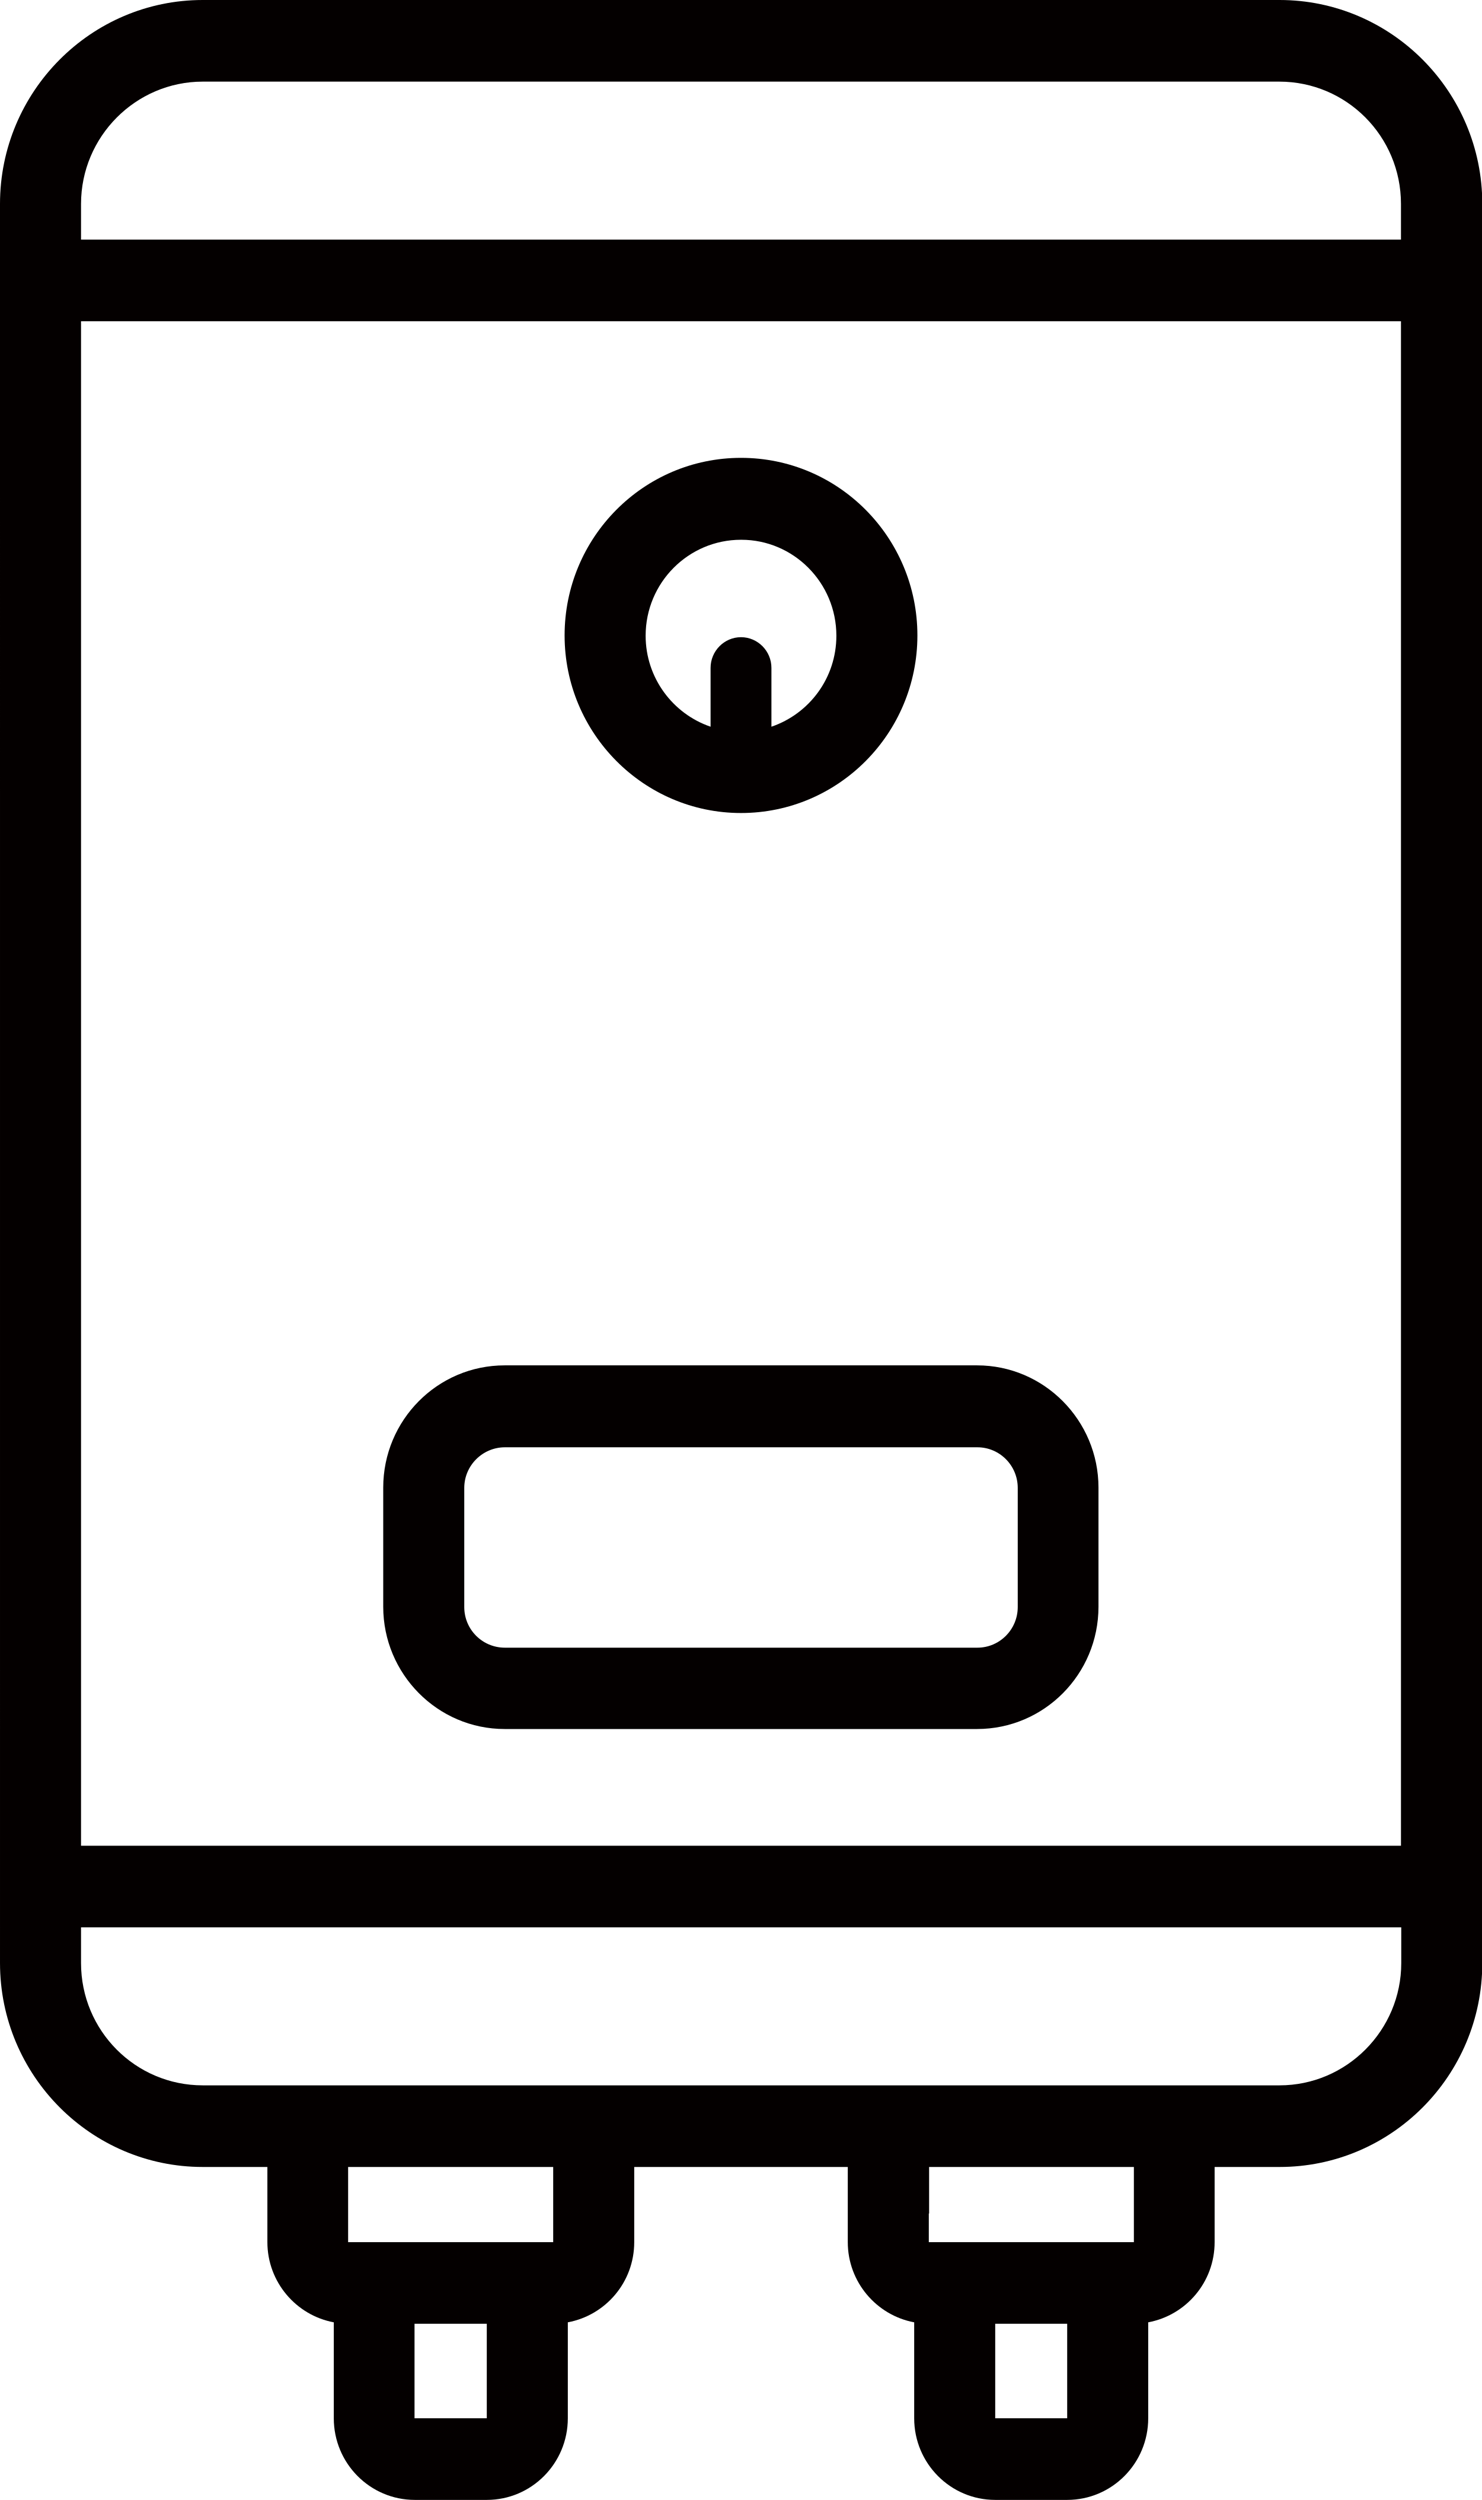 <?xml version="1.0" encoding="UTF-8"?><svg id="_レイヤー_2" xmlns="http://www.w3.org/2000/svg" viewBox="0 0 50.66 85.45"><defs><style>.cls-1{fill:#040000;fill-rule:evenodd;}</style></defs><g id="_レイヤー_1-2"><path class="cls-1" d="M43.73,74.07h-2.21v2.57c0,1.37-.98,2.5-2.27,2.74v3.28c0,1.54-1.24,2.79-2.77,2.79h-2.46c-1.53,0-2.77-1.25-2.77-2.79v-3.28c-1.29-.24-2.27-1.38-2.27-2.74v-2.57h-7.3v2.57c0,1.37-.98,2.5-2.27,2.74v3.28c0,1.54-1.24,2.79-2.77,2.79h-2.46c-1.53,0-2.77-1.25-2.77-2.79v-3.28c-1.29-.24-2.27-1.38-2.27-2.74v-2.57h-2.21c-3.82,0-6.93-3.13-6.93-6.97V6.97C0,3.13,3.11,0,6.93,0h36.81c3.82,0,6.93,3.13,6.93,6.97v60.13c0,3.85-3.11,6.97-6.93,6.97ZM34.02,82.66h2.46v-3.23h-2.46v3.23ZM31.75,75.66v.98h7.01v-.98s0-1.59,0-1.59h-7v1.59ZM14.17,82.66h2.47v-3.23h-2.47v3.23ZM11.9,75.66v.98h7.01v-2.57h-7.01v1.59ZM47.89,6.97c0-2.31-1.86-4.18-4.16-4.18H6.93c-2.29,0-4.16,1.88-4.16,4.18v1.22h45.12v-1.22ZM47.89,10.98H2.77v52.11h45.12V10.98ZM47.89,65.88H2.77v1.22c0,2.31,1.86,4.18,4.16,4.18h36.81c2.29,0,4.16-1.88,4.16-4.18v-1.22ZM17.25,46.67h16.15c2.29,0,4.15,1.88,4.15,4.18v4.07c0,2.31-1.86,4.18-4.15,4.18h-16.15c-2.29,0-4.15-1.88-4.15-4.18v-4.07c0-2.31,1.86-4.18,4.15-4.18ZM15.87,54.93c0,.77.62,1.39,1.39,1.39h16.15c.76,0,1.38-.62,1.38-1.39v-4.07c0-.77-.62-1.39-1.38-1.39h-16.15c-.76,0-1.39.62-1.39,1.39v4.07ZM25.33,27.79c-3.32,0-6.03-2.72-6.03-6.07s2.7-6.07,6.03-6.07,6.03,2.72,6.03,6.07-2.7,6.07-6.03,6.07ZM25.33,18.45c-1.8,0-3.26,1.47-3.26,3.28,0,1.44.93,2.67,2.22,3.11v-2.01c0-.58.47-1.05,1.04-1.05s1.04.47,1.04,1.05v2.01c1.29-.44,2.22-1.66,2.22-3.11,0-1.81-1.46-3.28-3.25-3.28Z"/></g></svg>